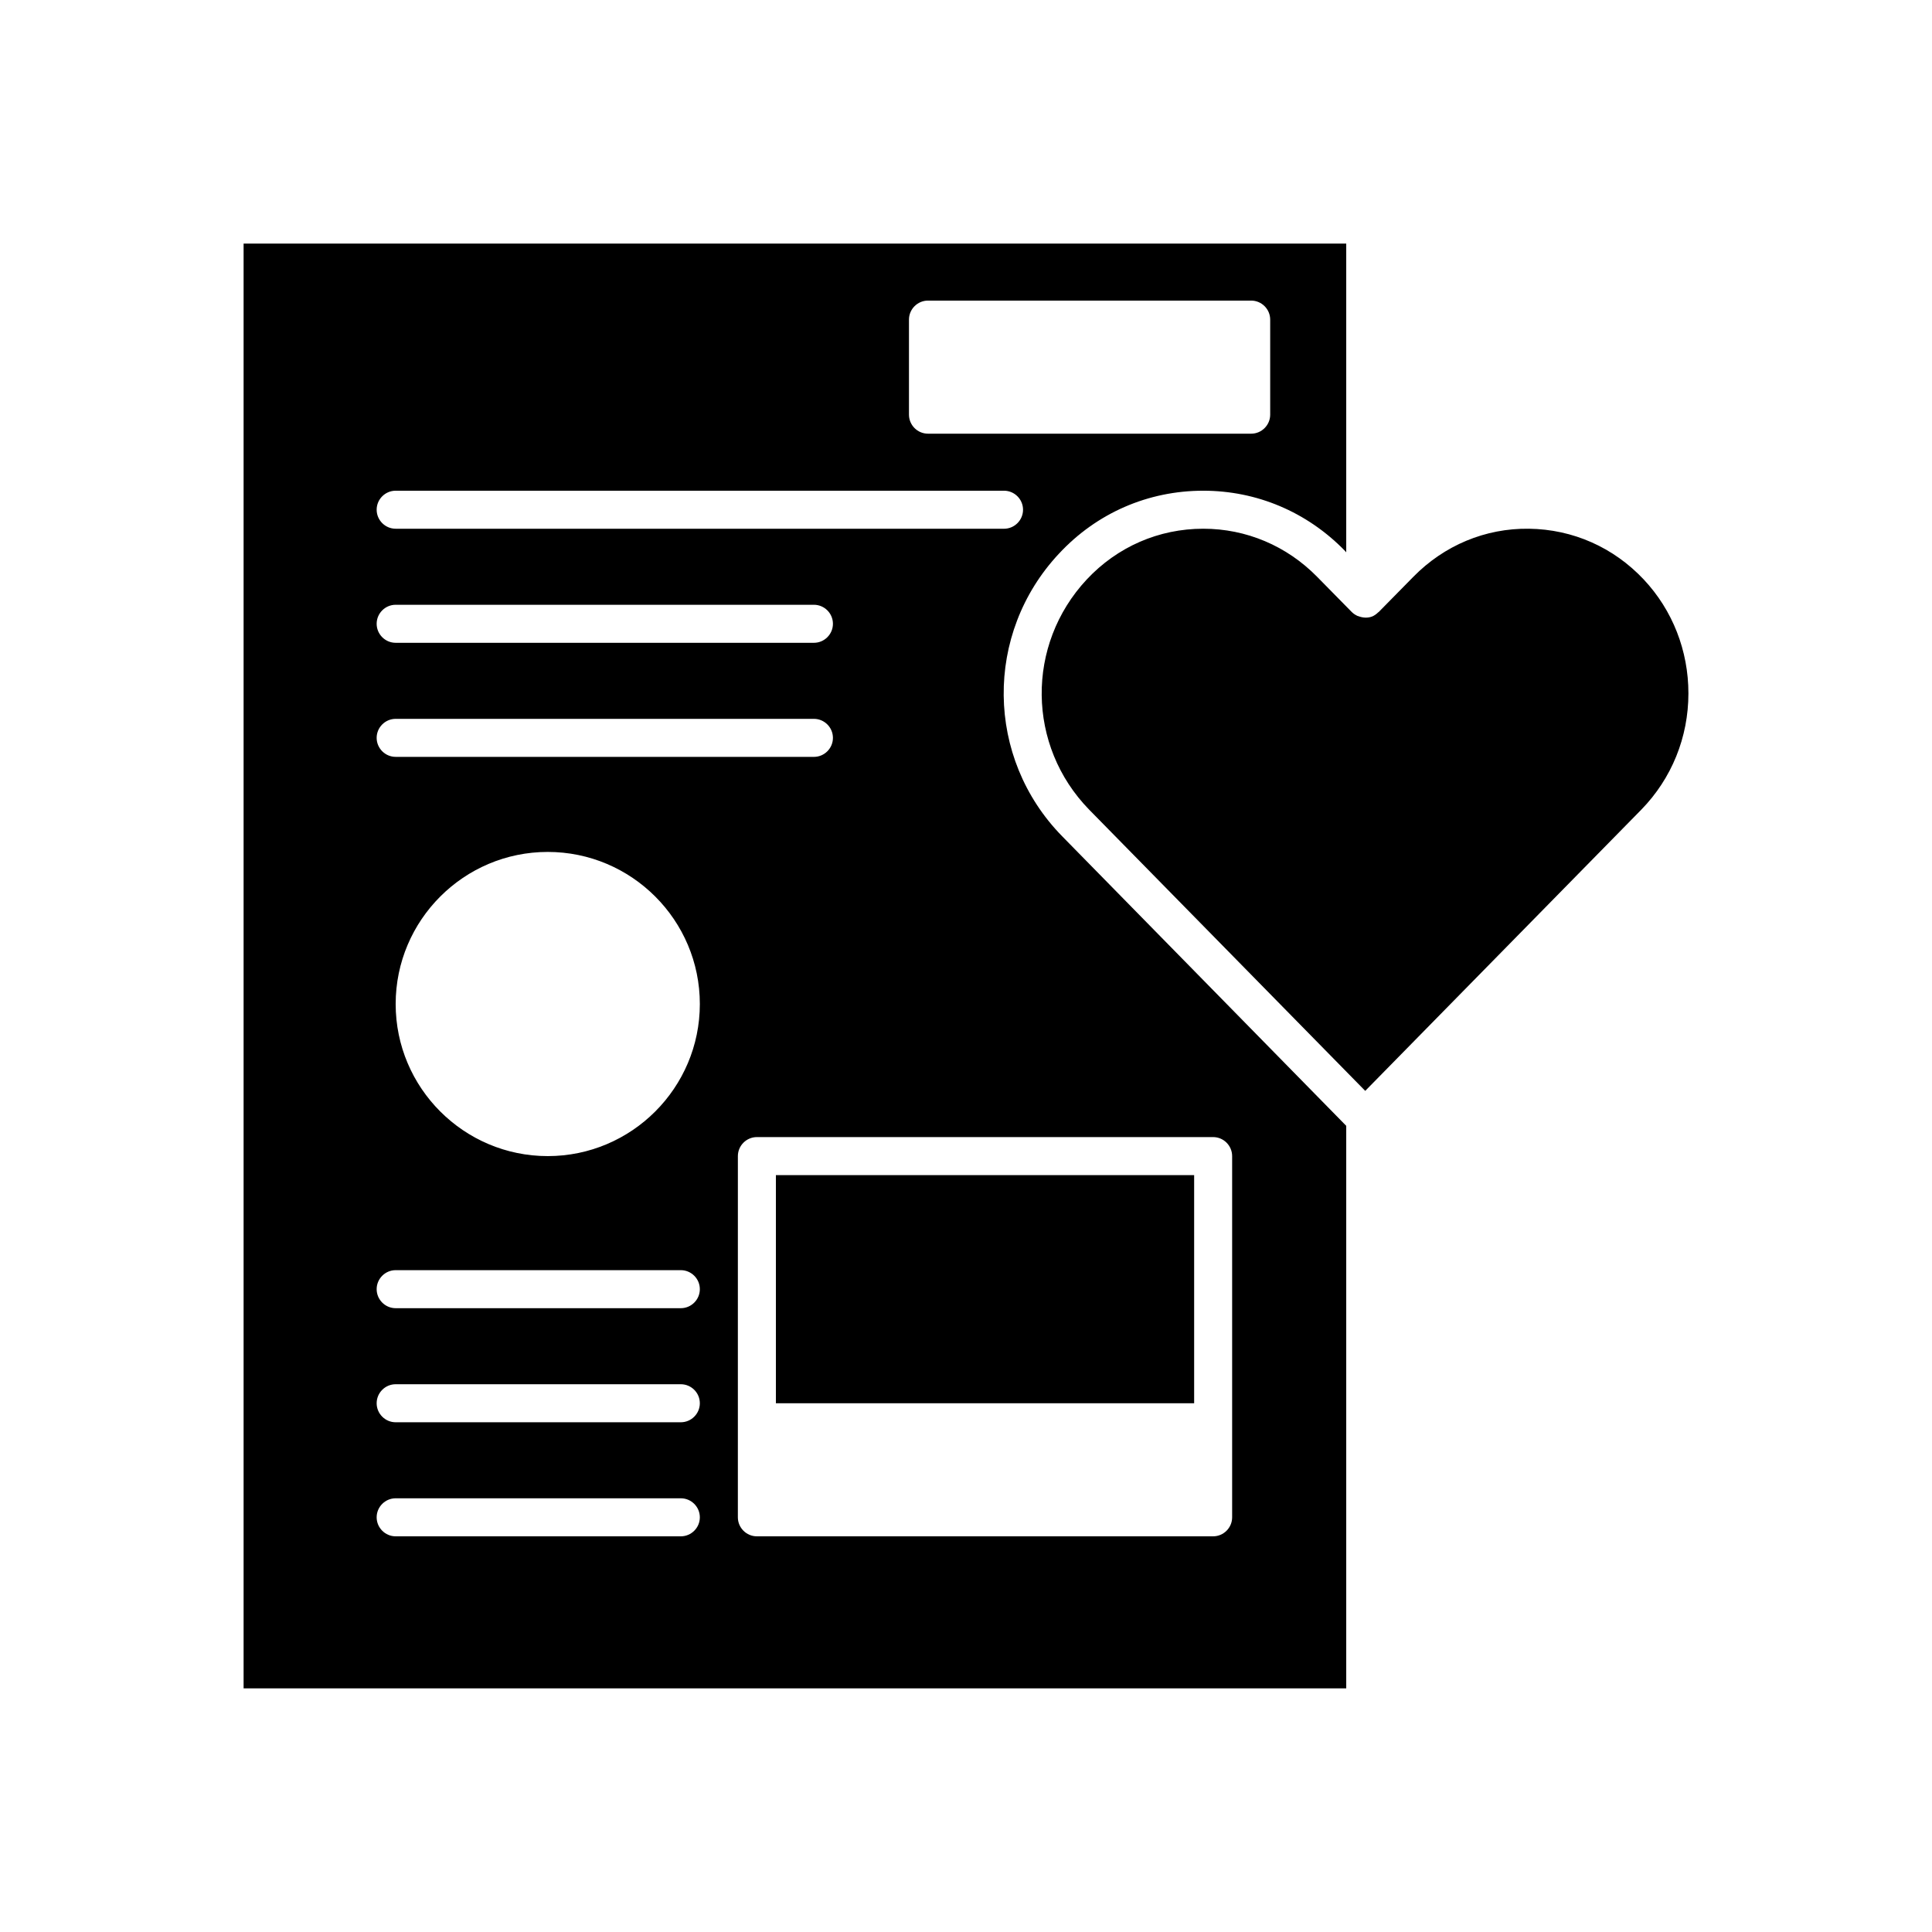 <?xml version="1.0" encoding="UTF-8"?>
<!-- Uploaded to: ICON Repo, www.iconrepo.com, Generator: ICON Repo Mixer Tools -->
<svg fill="#000000" width="800px" height="800px" version="1.1" viewBox="144 144 512 512" xmlns="http://www.w3.org/2000/svg">
 <g>
  <path d="m579.61 297.57c-8.008-8.516-18.793-13.301-30.43-13.453-11.539-0.152-22.418 4.383-30.633 12.746l-9.168 9.32c-0.051 0.051-0.102 0.051-0.152 0.102-0.453 0.453-0.957 0.805-1.512 1.059-1.211 0.504-2.57 0.402-3.727-0.051-0.051 0-0.152-0.051-0.203-0.051-0.555-0.25-1.109-0.605-1.562-1.059l-9.168-9.32c-8.059-8.211-18.789-12.746-30.176-12.746-11.789 0-22.773 4.785-30.883 13.453-16.172 17.332-15.871 44.082 0.656 61.012l73.148 74.512 73.152-74.512c8.062-8.262 12.496-19.195 12.496-30.832 0-11.285-4.18-22.02-11.84-30.18z"/>
  <path d="m349.62 455.42h110.84v60.457h-110.84z"/>
  <path d="m424.64 290.72c10.023-10.781 23.625-16.676 38.238-16.676 14.156 0 27.406 5.594 37.383 15.77l0.504 0.555v-81.82h-292.21v382.89h292.21v-149.08l-75.27-76.73c-20.355-20.754-20.707-53.703-0.855-74.914zm-39.754-62.02c0-2.769 2.266-5.039 5.039-5.039h85.648c2.769 0 5.039 2.266 5.039 5.039v25.191c0 2.769-2.266 5.039-5.039 5.039h-85.648c-2.769 0-5.039-2.266-5.039-5.039zm-136.03 45.344h161.22c2.769 0 5.039 2.266 5.039 5.039 0 2.769-2.266 5.039-5.039 5.039l-161.22-0.004c-2.769 0-5.039-2.266-5.039-5.039 0-2.769 2.269-5.035 5.039-5.035zm0 30.227h110.84c2.769 0 5.039 2.266 5.039 5.039 0 2.769-2.266 5.039-5.039 5.039h-110.84c-2.769 0-5.039-2.266-5.039-5.039 0-2.769 2.269-5.039 5.039-5.039zm0 30.23h110.84c2.769 0 5.039 2.266 5.039 5.039 0 2.769-2.266 5.039-5.039 5.039l-110.84-0.004c-2.769 0-5.039-2.266-5.039-5.039 0-2.769 2.269-5.035 5.039-5.035zm75.57 216.64h-75.57c-2.769 0-5.039-2.266-5.039-5.039 0-2.769 2.266-5.039 5.039-5.039h75.57c2.769 0 5.039 2.266 5.039 5.039 0 2.773-2.266 5.039-5.039 5.039zm0-30.227h-75.57c-2.769 0-5.039-2.266-5.039-5.039 0-2.769 2.266-5.039 5.039-5.039h75.57c2.769 0 5.039 2.266 5.039 5.039 0 2.769-2.266 5.039-5.039 5.039zm0-30.23h-75.57c-2.769 0-5.039-2.266-5.039-5.039 0-2.769 2.266-5.039 5.039-5.039h75.57c2.769 0 5.039 2.266 5.039 5.039 0 2.773-2.266 5.039-5.039 5.039zm-35.266-40.305c-22.219 0-40.305-18.086-40.305-40.305s18.086-40.305 40.305-40.305 40.305 18.086 40.305 40.305-18.086 40.305-40.305 40.305zm181.37 0v95.723c0 2.769-2.266 5.039-5.039 5.039h-120.91c-2.769 0-5.039-2.266-5.039-5.039l0.004-95.723c0-2.769 2.266-5.039 5.039-5.039h120.91c2.769 0 5.035 2.269 5.035 5.039z"/>
 </g>
</svg>